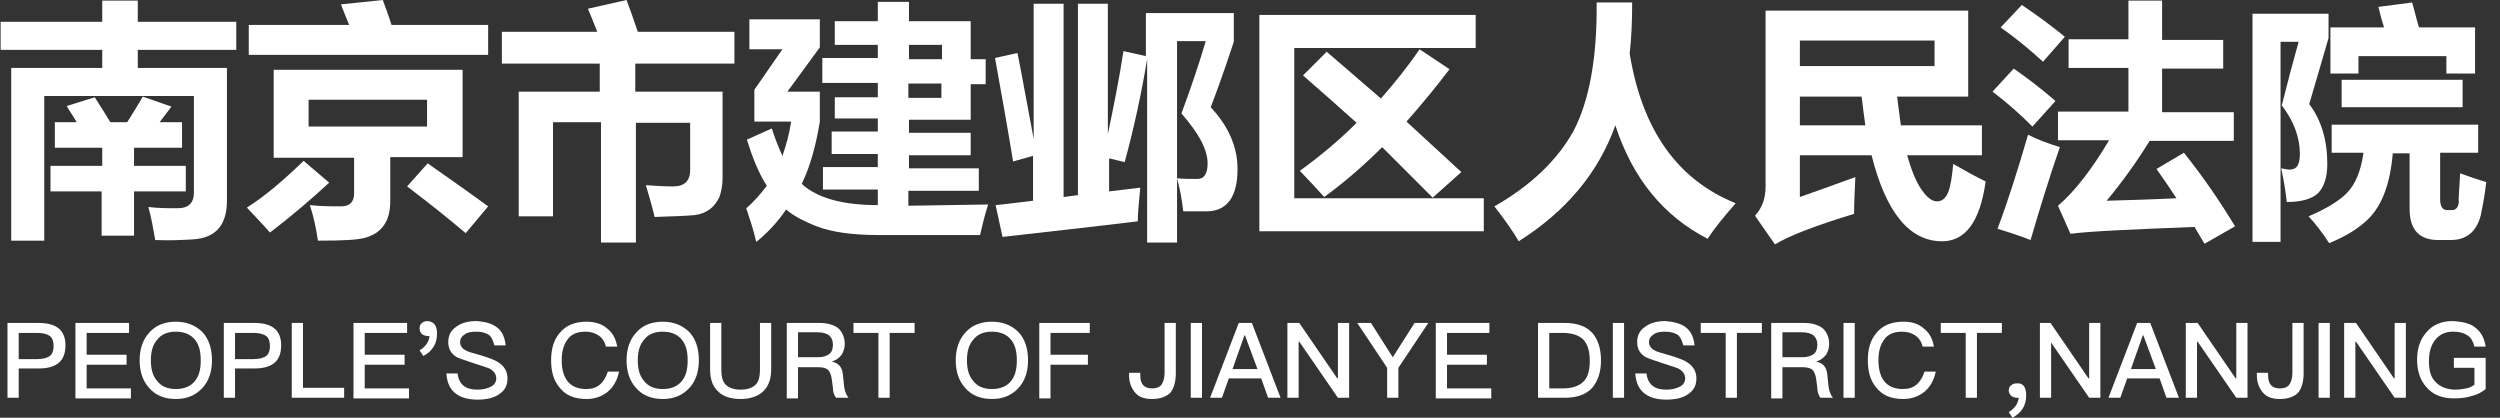 <?xml version="1.0" encoding="utf-8"?>
<!-- Generator: Adobe Illustrator 24.0.2, SVG Export Plug-In . SVG Version: 6.00 Build 0)  -->
<svg version="1.1" id="logo" xmlns="http://www.w3.org/2000/svg" xmlns:xlink="http://www.w3.org/1999/xlink" x="0px" y="0px"
	 viewBox="0 0 401 67" style="enable-background:new 0 0 401 67;" xml:space="preserve">
<rect x="0" y="0" width="401" height="67" fill="#333333" stroke="none"/>
<style type="text/css">
	.st0{enable-background:new    ;}
	.st1{fill:#fff;}
	.st2{fill:#fff;}
</style>
<g class="st0">
	<path class="st1" d="M31.1,15.4H7.1v23.2H1.8V10.9h14.6V8H0.1V3.5h16.3V0.1h5.7v3.4h15.8V8H22.1v2.9h14.3v21.3c0,3.9-1.8,6-5.5,6.2
		c-1.7,0.1-3.7,0.2-6,0.1c-0.3-1.7-0.6-3.5-1.1-5.3c1.5,0.2,3.1,0.2,4.7,0.2c1.7,0,2.6-0.8,2.6-2.5V15.4z M22.9,15.5l4.6,1.6
		c-0.6,0.8-1.2,1.6-1.9,2.5h3.6v4.1h-7.7v2.9h8.3v4.1h-8.3v7.1h-5.2v-7.1H8.1v-4.1h8.3v-2.9H8.8v-4.1h3.5c-0.5-0.9-1.1-1.7-1.6-2.6
		l4.5-1.4c0.9,1.4,1.7,2.7,2.5,4h2.7C21.3,18.2,22.1,16.9,22.9,15.5z"/>
	<path class="st1" d="M48.7,25.8l4.1,3.5c-2.6,2.4-5.7,5.1-9.5,8c-1.3-1.5-2.6-2.8-3.7-4C42.6,31.4,45.6,28.8,48.7,25.8z M39.9,4H56
		c-0.5-1.3-1-2.4-1.3-3.3L61.4,0c0.4,1.1,0.9,2.4,1.4,4h15.5v4.8H39.9V4z M74.2,25.2H62.6v7c0,1.6-0.3,2.9-1,3.9
		c-0.7,1-1.6,1.6-2.9,2s-3.8,0.5-7.7,0.5c-0.3-2-0.7-3.9-1.3-5.7c1.8,0.2,3.5,0.2,5,0.2c1.4,0,2.1-0.7,2.1-2.1v-5.7H43.9V11.2h30.3
		V25.2z M68.5,20.3v-4.3H49.5v4.3H68.5z M68.6,26.2c3.4,2.4,6.7,4.7,9.7,6.9l-3.6,4.3c-2.6-2.2-5.7-4.7-9.4-7.5L68.6,26.2z"/>
	<path class="st1" d="M88.5,34.7h-5.3v-20h13v-4.5H80.5V5.1h15.3c-0.5-1.3-1-2.5-1.5-3.7l6.2-1.4c0.6,1.6,1.2,3.3,1.8,5.1h15.5v5.1
		h-15.9v4.5h14v13.9c0,1.1-0.2,2.1-0.5,3c-0.4,0.8-0.9,1.5-1.6,2c-0.7,0.5-1.5,0.8-2.4,0.9s-3.1,0.2-6.4,0.3
		c-0.4-1.7-0.9-3.4-1.4-5.1c1.4,0.1,2.9,0.2,4.4,0.2c1.8,0,2.7-0.9,2.7-2.6v-7.6h-8.7v19.2h-5.6V19.6h-7.7V34.7z"/>
	<path class="st1" d="M121.3,38.8c-0.4-1.8-1-3.6-1.6-5.4c1.3-1.1,2.3-2.3,3.3-3.6c-1.3-2-2.3-4.5-3.2-7.4l4-1.8
		c0.5,1.6,1.1,3.1,1.7,4.4c0.6-1.7,1.1-3.5,1.4-5.5h-5.9v-5.1l4.5-6.5h-5.3V3.1h11.3v4.5l-5.2,7.1h5.2v4.8c-0.6,3.7-1.5,7.1-2.9,10
		c2.4,2.2,6.4,3.4,12.2,3.4v-2.5H132v-3.6h8.8v-2.1h-7.4v-3.6h7.4v-2.1h-6.9v-3.4h6.9v-2.3h-8.9v-4h8.9V7.2h-6.9V3.4h6.9V0.3h5v3.1
		h9.9v6.1h2.4v4h-2.4v5.7h-9.9v2.1h9.9v3.6h-9.9v2.1H157v3.6h-11.3v2.4l12.8-0.2c-0.5,1.5-0.9,3.2-1.3,4.9h-16.3
		c-4.3,0-7.6-0.5-9.9-1.4c-2.3-0.9-3.9-1.8-4.9-2.7C124.8,35.5,123.2,37.3,121.3,38.8z M151.1,7.2h-5.3v2.3h5.3V7.2z M145.7,15.7
		h5.3v-2.3h-5.3V15.7z"/>
	<path class="st1" d="M159.7,32.9c2.1-0.2,4.1-0.5,6-0.7V25l-3.2,0.9c-1-6.1-2-11.6-2.9-16.6l3.6-0.8c0.7,3.4,1.5,8,2.6,13.8V0.6
		h4.8v31c0.8-0.1,1.6-0.2,2.3-0.3V0.6h4.8v20.9c0.9-4.3,1.8-8.7,2.5-13.3l3.6,0.8V2.1h14.1v4.6c-1.6,4.9-2.9,8.4-3.7,10.5
		c2.8,3,4.3,6.3,4.3,9.9c0,4.5-1.7,6.8-5,6.8c-0.8,0-2,0-3.7,0c-0.2-1.7-0.5-3.5-1-5.3c1.1,0.1,2.3,0.1,3.3,0.1c1,0,1.6-0.8,1.6-2.5
		c0-2.2-1.4-4.8-4.2-8c1.6-4.3,2.9-8.2,3.9-11.6h-4.6v32.3h-4.8V9.5c-0.9,5.4-2.1,11-3.6,16.5l-2.5-0.6v5.3c1.7-0.2,3.4-0.4,5-0.6
		c-0.2,2.2-0.4,4-0.4,5.4c-7.4,0.9-14.7,1.7-21.7,2.5L159.7,32.9z"/>
	<path class="st1" d="M207.6,31.8h30.4v5.3H202V2.4h34.7v5.3h-29.1V31.8z M209,12.1l3.8-3.8l8.7,7.5c2.2-2.5,4.3-5.1,6.2-7.9
		l4.8,3.2c-2.2,2.9-4.5,5.7-6.9,8.4l8.8,8.1l-4.6,4.1c-2.7-2.7-5.4-5.4-8.1-8.1c-2.9,2.9-6,5.6-9.3,8c-0.7-0.8-2-2.2-3.9-4.2
		c3.3-2.4,6.3-4.9,9.1-7.7C214.8,17.2,211.9,14.6,209,12.1z"/>
	<path class="st1" d="M256.1,0.4h5.7c0,2.8-0.1,5.6-0.4,8.2c2,12.2,7.6,20.2,17,24c-2.1,2.4-3.6,4.3-4.5,5.7
		c-7-3.6-12-9.6-14.8-18.2c-2.7,7.6-7.9,13.8-15.5,18.6c-0.8-1.4-2.1-3.3-3.9-5.6c5.8-3.3,10.1-7.4,12.7-12.1
		C254.9,16.2,256.2,9.3,256.1,0.4z"/>
	<path class="st1" d="M288.7,31.6c2.6-0.9,5.6-2,8.9-3.2c-0.1,2.1-0.2,4.1-0.2,5.9c-5.9,1.8-10.2,3.4-12.7,4.9l-3.2-4.6
		c1.1-1.2,1.7-2.7,1.7-4.7V1.7h32.5v13.8h-11.4c0.2,1.6,0.4,3.2,0.6,4.6h13v4.8h-12c0.7,2.4,1.4,4.2,2.3,5.5
		c0.9,1.3,1.7,1.9,2.5,1.9c0.8,0,1.4-0.5,1.8-1.5c0.4-1,0.6-2.5,0.8-4.5c1.8,1,3.5,2,5.2,2.8c-0.9,6.4-3.2,9.6-7,9.6
		c-5.2,0-9-4.6-11.3-13.8h-11.5V31.6z M288.7,6.5v4.1h21.6V6.5H288.7z M288.7,20.1h10.5c-0.2-1.4-0.4-3-0.6-4.6h-9.9V20.1z"/>
	<path class="st1" d="M323,11c2.3,1.6,4.5,3.3,6.7,5.2l-3.7,4.1c-1.9-1.9-4-3.8-6.4-5.6L323,11z M325.3,21.6c1.5,0.8,3.2,1.4,5.1,2
		c-1.7,4.9-3.2,9.8-4.7,14.9c-1.8-0.7-3.6-1.3-5.3-1.8C322.1,32.2,323.7,27.1,325.3,21.6z M324.3,0.8c2.4,1.6,4.7,3.3,6.9,5.1
		l-3.5,4c-2.3-2.1-4.5-3.9-6.8-5.5L324.3,0.8z M350.3,24.5c3.2,4,5.9,8,8.2,11.8l-4.9,2.8l-1.6-2.7c-10.2,0.4-16.9,0.7-19.9,1.1
		l-2-4.5c2.7-2.3,5.4-5.8,8.2-10.5h-8.2v-4.6h11.3v-7h-9.6V6.3h9.6V0.1h5.4v6.3h9.8V11h-9.8v7h11.5v4.6h-13.5
		c-2.1,3.4-4.4,6.6-6.9,9.6c3.4-0.1,7.1-0.2,11.2-0.4c-1.1-1.7-2.2-3.3-3.2-4.7L350.3,24.5z"/>
	<path class="st1" d="M370.4,16.7c1.9,2.5,2.9,5.7,2.9,9.6c0,2.1-0.5,3.6-1.4,4.6c-1,1-2.7,1.5-5.1,1.5c-0.2-1.8-0.5-3.6-0.9-5.4
		c0.6,0.1,1,0.2,1.4,0.2c1.1,0,1.6-0.8,1.6-2.5c0-2.7-1-5.3-2.9-7.8c0.9-3.6,1.8-7,2.7-10.2h-2.9v32.1h-4.5V2.2h12.2v3.9
		C372.5,9.5,371.5,13,370.4,16.7z M394.6,27.8c1.4,0.5,2.8,1,4.2,1.4c-0.3,2.6-0.7,4.4-0.9,5.4c-0.7,2.6-2.3,3.9-4.8,3.9h-2
		c-3.1,0-4.6-1.7-4.6-5v-8.9h-2.7c-0.4,4.8-1.7,8.3-3.9,10.5c-1.5,1.5-3.6,2.8-6.3,3.9c-1.1-1.7-2.2-3.1-3.3-4.3
		c2.8-1.2,4.8-2.4,6.1-3.7c1.4-1.4,2.3-3.6,2.7-6.5h-5.1v-4.5h23.5v4.5h-6.1V32c0,1.1,0.4,1.7,1.1,1.7h0.8c0.6,0,1-0.4,1.1-1.3
		C394.3,31.8,394.5,30.3,394.6,27.8z M373.7,4.4h8.7c-0.3-0.9-0.6-2-0.9-3.3l5.4-0.7c0.4,1.3,0.7,2.7,1.1,4h9v7.4h-4.6V9h-14.1v2.8
		h-4.5V4.4z M375.6,12.8H395v4.4h-19.4V12.8z"/>
</g>
<g class="st0">
	<path class="st2" d="M1.2,51.8h5c2.9,0,4.3,1.2,4.3,3.6c0,2.5-1.4,3.7-4.3,3.7H3v4.7H1.2V51.8z M3,53.4v4.2h3c0.9,0,1.6-0.2,2-0.5
		c0.4-0.3,0.6-0.9,0.6-1.6c0-0.7-0.2-1.3-0.6-1.6c-0.4-0.3-1.1-0.5-2-0.5H3z"/>
	<path class="st2" d="M12.1,51.8h8.6v1.6h-6.8v3.5h6.4v1.6h-6.4v3.8H21v1.6h-8.9V51.8z"/>
	<path class="st2" d="M32.5,53.3c1,1.1,1.5,2.6,1.5,4.5c0,1.8-0.5,3.3-1.5,4.4C31.4,63.4,30,64,28.2,64c-1.8,0-3.3-0.6-4.3-1.8
		c-1-1.1-1.5-2.6-1.5-4.4c0-1.8,0.5-3.3,1.5-4.4c1-1.2,2.5-1.8,4.3-1.8C30,51.6,31.4,52.2,32.5,53.3z M25.2,54.5
		c-0.7,0.8-1,1.9-1,3.3c0,1.4,0.3,2.5,1,3.3c0.7,0.9,1.7,1.3,3,1.3c1.3,0,2.3-0.4,3-1.2c0.7-0.8,1-1.9,1-3.4s-0.3-2.6-1-3.4
		c-0.7-0.8-1.7-1.2-3-1.2C26.9,53.2,25.9,53.6,25.2,54.5z"/>
	<path class="st2" d="M35.8,51.8h5c2.9,0,4.3,1.2,4.3,3.6c0,2.5-1.4,3.7-4.3,3.7h-3.1v4.7h-1.8V51.8z M37.7,53.4v4.2h3
		c0.9,0,1.6-0.2,2-0.5c0.4-0.3,0.6-0.9,0.6-1.6c0-0.7-0.2-1.3-0.6-1.6c-0.4-0.3-1.1-0.5-2-0.5H37.7z"/>
	<path class="st2" d="M46.8,51.8h1.8v10.4h6.6v1.6h-8.4V51.8z"/>
	<path class="st2" d="M56.7,51.8h8.6v1.6h-6.8v3.5h6.4v1.6h-6.4v3.8h7.1v1.6h-8.9V51.8z"/>
	<path class="st2" d="M70.1,53.5c0,1.6-0.7,2.8-2.2,3.6l-0.6-0.9c1-0.6,1.5-1.4,1.6-2.3l-0.3,0c-0.3,0-0.6-0.1-0.9-0.3
		c-0.2-0.2-0.4-0.5-0.4-0.9c0-0.4,0.1-0.7,0.4-0.9c0.2-0.2,0.5-0.3,0.9-0.3C69.6,51.6,70.1,52.2,70.1,53.5z"/>
	<path class="st2" d="M79.7,52.5c0.8,0.6,1.3,1.6,1.4,2.9h-1.8c-0.2-0.8-0.5-1.4-0.9-1.7c-0.5-0.3-1.1-0.5-2-0.5
		c-0.8,0-1.4,0.1-1.8,0.4c-0.5,0.3-0.8,0.7-0.8,1.3c0,0.5,0.3,1,0.9,1.3c0.3,0.2,1,0.4,2.1,0.7c1.7,0.5,2.7,0.9,3.1,1.2
		c1,0.6,1.5,1.5,1.5,2.6c0,1.1-0.4,1.9-1.3,2.5c-0.8,0.6-2,0.9-3.5,0.9c-1.4,0-2.6-0.3-3.4-0.9c-1-0.7-1.5-1.8-1.6-3.3h1.8
		c0.1,1,0.5,1.6,1,2c0.5,0.4,1.2,0.6,2.2,0.6c0.9,0,1.6-0.2,2.2-0.5c0.5-0.3,0.8-0.7,0.8-1.3c0-0.7-0.4-1.2-1.1-1.6
		c-0.3-0.1-1.1-0.4-2.4-0.8c-1.5-0.5-2.4-0.8-2.8-1c-0.9-0.5-1.4-1.3-1.4-2.4c0-1.1,0.4-1.9,1.3-2.5c0.8-0.6,1.9-0.9,3.2-0.9
		C77.9,51.6,78.9,51.9,79.7,52.5z"/>
	<path class="st2" d="M97.4,52.7c0.9,0.7,1.4,1.7,1.6,2.9h-1.8c-0.2-0.8-0.6-1.4-1.2-1.8c-0.6-0.4-1.3-0.6-2.1-0.6
		c-1.3,0-2.3,0.4-2.9,1.3c-0.6,0.8-0.9,1.9-0.9,3.3c0,1.4,0.3,2.5,0.9,3.3c0.6,0.8,1.6,1.3,3,1.3c0.9,0,1.6-0.2,2.2-0.7
		c0.6-0.5,1-1.2,1.3-2.1h1.8c-0.3,1.4-0.9,2.5-1.9,3.3c-0.9,0.7-2,1.1-3.3,1.1c-2,0-3.4-0.6-4.4-1.9c-0.9-1.1-1.3-2.5-1.3-4.3
		c0-1.8,0.4-3.2,1.3-4.3c1-1.3,2.5-1.9,4.4-1.9C95.3,51.6,96.5,51.9,97.4,52.7z"/>
	<path class="st2" d="M110.6,53.3c1,1.1,1.5,2.6,1.5,4.5c0,1.8-0.5,3.3-1.5,4.4c-1.1,1.2-2.5,1.8-4.3,1.8c-1.8,0-3.3-0.6-4.3-1.8
		c-1-1.1-1.5-2.6-1.5-4.4c0-1.8,0.5-3.3,1.5-4.4c1-1.2,2.5-1.8,4.3-1.8C108.1,51.6,109.5,52.2,110.6,53.3z M103.3,54.5
		c-0.7,0.8-1,1.9-1,3.3c0,1.4,0.3,2.5,1,3.3c0.7,0.9,1.7,1.3,3,1.3c1.3,0,2.3-0.4,3-1.2c0.7-0.8,1-1.9,1-3.4s-0.3-2.6-1-3.4
		c-0.7-0.8-1.7-1.2-3-1.2C105,53.2,104,53.6,103.3,54.5z"/>
	<path class="st2" d="M113.9,51.8h1.8v7.5c0,1.1,0.2,1.9,0.7,2.4c0.5,0.5,1.3,0.8,2.4,0.8c1.1,0,1.9-0.3,2.4-0.8
		c0.5-0.5,0.7-1.3,0.7-2.4v-7.5h1.8v7.4c0,1.6-0.4,2.7-1.3,3.6c-0.9,0.8-2.1,1.2-3.6,1.2c-1.6,0-2.8-0.4-3.6-1.2
		c-0.9-0.8-1.3-2-1.3-3.6V51.8z"/>
	<path class="st2" d="M126.2,51.8h5.3c1.2,0,2.2,0.3,2.9,0.8c0.7,0.6,1.1,1.5,1.1,2.6c0,0.6-0.2,1.2-0.5,1.7
		c-0.4,0.5-0.9,0.9-1.6,1.1v0c1.1,0.2,1.7,0.9,1.8,2.1l0.2,1.9c0.1,0.7,0.3,1.3,0.7,1.8h-2c-0.3-0.4-0.5-0.9-0.5-1.6l-0.2-1.5
		c-0.1-0.6-0.3-1.1-0.6-1.4c-0.4-0.3-0.9-0.4-1.6-0.4H128v5h-1.8V51.8z M128,53.4v3.9h3.2c0.8,0,1.4-0.2,1.8-0.5
		c0.4-0.3,0.6-0.8,0.6-1.5c0-0.7-0.2-1.1-0.6-1.5c-0.4-0.3-1-0.5-1.8-0.5H128z"/>
	<path class="st2" d="M136.9,51.8h9.8v1.6h-4v10.4h-1.8V53.4h-4V51.8z"/>
	<path class="st2" d="M163.4,53.3c1,1.1,1.5,2.6,1.5,4.5c0,1.8-0.5,3.3-1.5,4.4c-1.1,1.2-2.5,1.8-4.3,1.8s-3.3-0.6-4.3-1.8
		c-1-1.1-1.5-2.6-1.5-4.4c0-1.8,0.5-3.3,1.5-4.4c1-1.2,2.5-1.8,4.3-1.8C160.9,51.6,162.3,52.2,163.4,53.3z M156.1,54.5
		c-0.7,0.8-1,1.9-1,3.3c0,1.4,0.3,2.5,1,3.3c0.7,0.9,1.7,1.3,3,1.3c1.3,0,2.3-0.4,3-1.2c0.7-0.8,1-1.9,1-3.4s-0.3-2.6-1-3.4
		c-0.7-0.8-1.7-1.2-3-1.2S156.8,53.6,156.1,54.5z"/>
	<path class="st2" d="M166.7,51.8h8.1v1.6h-6.3v3.5h6v1.6h-6v5.4h-1.8V51.8z"/>
	<path class="st2" d="M186.8,51.8h1.8v8.1c0,1.3-0.3,2.3-0.8,3c-0.6,0.7-1.7,1.1-3,1.1c-1.2,0-2.1-0.3-2.7-1c-0.6-0.7-1-1.6-1-2.8
		v-0.4h1.8v0.4c0,1.4,0.6,2.1,1.9,2.1c0.7,0,1.2-0.2,1.5-0.6c0.3-0.4,0.5-1.1,0.5-1.9V51.8z"/>
	<path class="st2" d="M191,51.8h1.8v12H191V51.8z"/>
	<path class="st2" d="M198.7,51.8h2.1l4.6,12h-2l-1.1-3.1h-5.2l-1.1,3.1h-1.9L198.7,51.8z M197.7,59.2h4l-2-5.4h-0.1L197.7,59.2z"/>
	<path class="st2" d="M206.6,51.8h1.8l6.1,8.9h0.1v-8.9h1.8v12h-1.8l-6.2-9h-0.1v9h-1.8V51.8z"/>
	<path class="st2" d="M217.7,51.8h2.2l3.5,5.5l3.5-5.5h2.2l-4.8,7.2v4.8h-1.8V59L217.7,51.8z"/>
	<path class="st2" d="M230.3,51.8h8.6v1.6h-6.8v3.5h6.4v1.6h-6.4v3.8h7.1v1.6h-8.9V51.8z"/>
	<path class="st2" d="M246.6,51.8h4.4c1.9,0,3.4,0.5,4.4,1.6c0.9,1,1.4,2.5,1.4,4.4c0,1.9-0.5,3.3-1.4,4.4c-1,1.1-2.5,1.6-4.4,1.6
		h-4.3V51.8z M248.5,53.4v8.9h2.2c1.5,0,2.6-0.4,3.3-1.1c0.7-0.7,1-1.8,1-3.3c0-1.5-0.3-2.6-1-3.4c-0.7-0.7-1.8-1.1-3.3-1.1H248.5z"
		/>
	<path class="st2" d="M258.7,51.8h1.8v12h-1.8V51.8z"/>
	<path class="st2" d="M270.4,52.5c0.8,0.6,1.3,1.6,1.4,2.9H270c-0.2-0.8-0.5-1.4-0.9-1.7c-0.5-0.3-1.1-0.5-2-0.5
		c-0.8,0-1.4,0.1-1.8,0.4c-0.5,0.3-0.8,0.7-0.8,1.3c0,0.5,0.3,1,0.9,1.3c0.3,0.2,1,0.4,2.1,0.7c1.7,0.5,2.7,0.9,3.1,1.2
		c1,0.6,1.5,1.5,1.5,2.6c0,1.1-0.4,1.9-1.3,2.5c-0.8,0.6-2,0.9-3.5,0.9c-1.4,0-2.6-0.3-3.4-0.9c-1-0.7-1.5-1.8-1.6-3.3h1.8
		c0.1,1,0.5,1.6,1,2c0.5,0.4,1.2,0.6,2.2,0.6c0.9,0,1.6-0.2,2.2-0.5c0.5-0.3,0.8-0.7,0.8-1.3c0-0.7-0.4-1.2-1.1-1.6
		c-0.3-0.1-1.1-0.4-2.4-0.8c-1.5-0.5-2.4-0.8-2.8-1c-0.9-0.5-1.4-1.3-1.4-2.4c0-1.1,0.4-1.9,1.3-2.5c0.8-0.6,1.9-0.9,3.2-0.9
		C268.5,51.6,269.6,51.9,270.4,52.5z"/>
	<path class="st2" d="M272.8,51.8h9.8v1.6h-4v10.4h-1.8V53.4h-4V51.8z"/>
	<path class="st2" d="M284.1,51.8h5.3c1.2,0,2.2,0.3,2.9,0.8c0.7,0.6,1.1,1.5,1.1,2.6c0,0.6-0.2,1.2-0.5,1.7
		c-0.4,0.5-0.9,0.9-1.6,1.1v0c1.1,0.2,1.7,0.9,1.8,2.1l0.2,1.9c0.1,0.7,0.3,1.3,0.7,1.8h-2c-0.3-0.4-0.5-0.9-0.5-1.6l-0.2-1.5
		c-0.1-0.6-0.3-1.1-0.6-1.4c-0.4-0.3-0.9-0.4-1.6-0.4h-3.2v5h-1.8V51.8z M285.9,53.4v3.9h3.2c0.8,0,1.4-0.2,1.8-0.5
		c0.4-0.3,0.6-0.8,0.6-1.5c0-0.7-0.2-1.1-0.6-1.5c-0.4-0.3-1-0.5-1.8-0.5H285.9z"/>
	<path class="st2" d="M295.7,51.8h1.8v12h-1.8V51.8z"/>
	<path class="st2" d="M308.6,52.7c0.9,0.7,1.4,1.7,1.6,2.9h-1.8c-0.2-0.8-0.6-1.4-1.2-1.8c-0.6-0.4-1.3-0.6-2.1-0.6
		c-1.3,0-2.3,0.4-2.9,1.3c-0.6,0.8-0.9,1.9-0.9,3.3c0,1.4,0.3,2.5,0.9,3.3c0.6,0.8,1.6,1.3,3,1.3c0.9,0,1.6-0.2,2.2-0.7
		c0.6-0.5,1-1.2,1.3-2.1h1.8c-0.3,1.4-0.9,2.5-1.9,3.3c-0.9,0.7-2,1.1-3.3,1.1c-2,0-3.4-0.6-4.4-1.9c-0.9-1.1-1.3-2.5-1.3-4.3
		c0-1.8,0.4-3.2,1.3-4.3c1-1.3,2.5-1.9,4.4-1.9C306.6,51.6,307.7,51.9,308.6,52.7z"/>
	<path class="st2" d="M311.3,51.8h9.8v1.6h-4v10.4h-1.8V53.4h-4V51.8z"/>
	<path class="st2" d="M325,63.4c0,1.6-0.7,2.8-2.2,3.6l-0.6-0.9c1-0.6,1.5-1.4,1.6-2.3c-0.1,0-0.2,0-0.3,0c-0.3,0-0.6-0.1-0.9-0.3
		c-0.2-0.2-0.4-0.5-0.4-0.8c0-0.4,0.1-0.7,0.4-0.9c0.2-0.2,0.5-0.3,0.9-0.3C324.5,61.4,325,62.1,325,63.4z"/>
	<path class="st2" d="M327.1,51.8h1.8l6.1,8.9h0.1v-8.9h1.8v12h-1.8l-6.2-9H329v9h-1.8V51.8z"/>
	<path class="st2" d="M342.8,51.8h2.1l4.6,12h-2l-1.1-3.1h-5.2l-1.1,3.1h-1.9L342.8,51.8z M341.8,59.2h4l-2-5.4h-0.1L341.8,59.2z"/>
	<path class="st2" d="M350.7,51.8h1.8l6.1,8.9h0.1v-8.9h1.8v12h-1.8l-6.2-9h-0.1v9h-1.8V51.8z"/>
	<path class="st2" d="M367.7,51.8h1.8v8.1c0,1.3-0.3,2.3-0.8,3c-0.6,0.7-1.7,1.1-3,1.1c-1.2,0-2.1-0.3-2.7-1c-0.6-0.7-1-1.6-1-2.8
		v-0.4h1.8v0.4c0,1.4,0.6,2.1,1.9,2.1c0.7,0,1.2-0.2,1.5-0.6c0.3-0.4,0.5-1.1,0.5-1.9V51.8z"/>
	<path class="st2" d="M371.9,51.8h1.8v12h-1.8V51.8z"/>
	<path class="st2" d="M376.1,51.8h1.8l6.1,8.9h0.1v-8.9h1.8v12h-1.8l-6.2-9h-0.1v9h-1.8V51.8z"/>
	<path class="st2" d="M397.1,52.6c0.9,0.7,1.4,1.7,1.6,3h-1.8c-0.2-0.8-0.5-1.4-1.1-1.8c-0.6-0.4-1.3-0.6-2.3-0.6
		c-1.2,0-2.1,0.4-2.8,1.2c-0.7,0.8-1.1,2-1.1,3.5c0,1.5,0.3,2.6,1,3.3c0.7,0.8,1.8,1.3,3.3,1.3c0.5,0,1.1-0.1,1.7-0.2
		c0.5-0.1,0.9-0.3,1.3-0.6V59h-3.3v-1.6h5.1v5c-0.6,0.5-1.3,0.9-2.2,1.1c-0.9,0.3-1.8,0.4-2.9,0.4c-1.9,0-3.4-0.6-4.4-1.8
		c-1-1.1-1.5-2.6-1.5-4.4c0-1.8,0.5-3.3,1.5-4.4c1-1.2,2.4-1.8,4.2-1.8C395.1,51.6,396.3,51.9,397.1,52.6z"/>
</g>
</svg>

